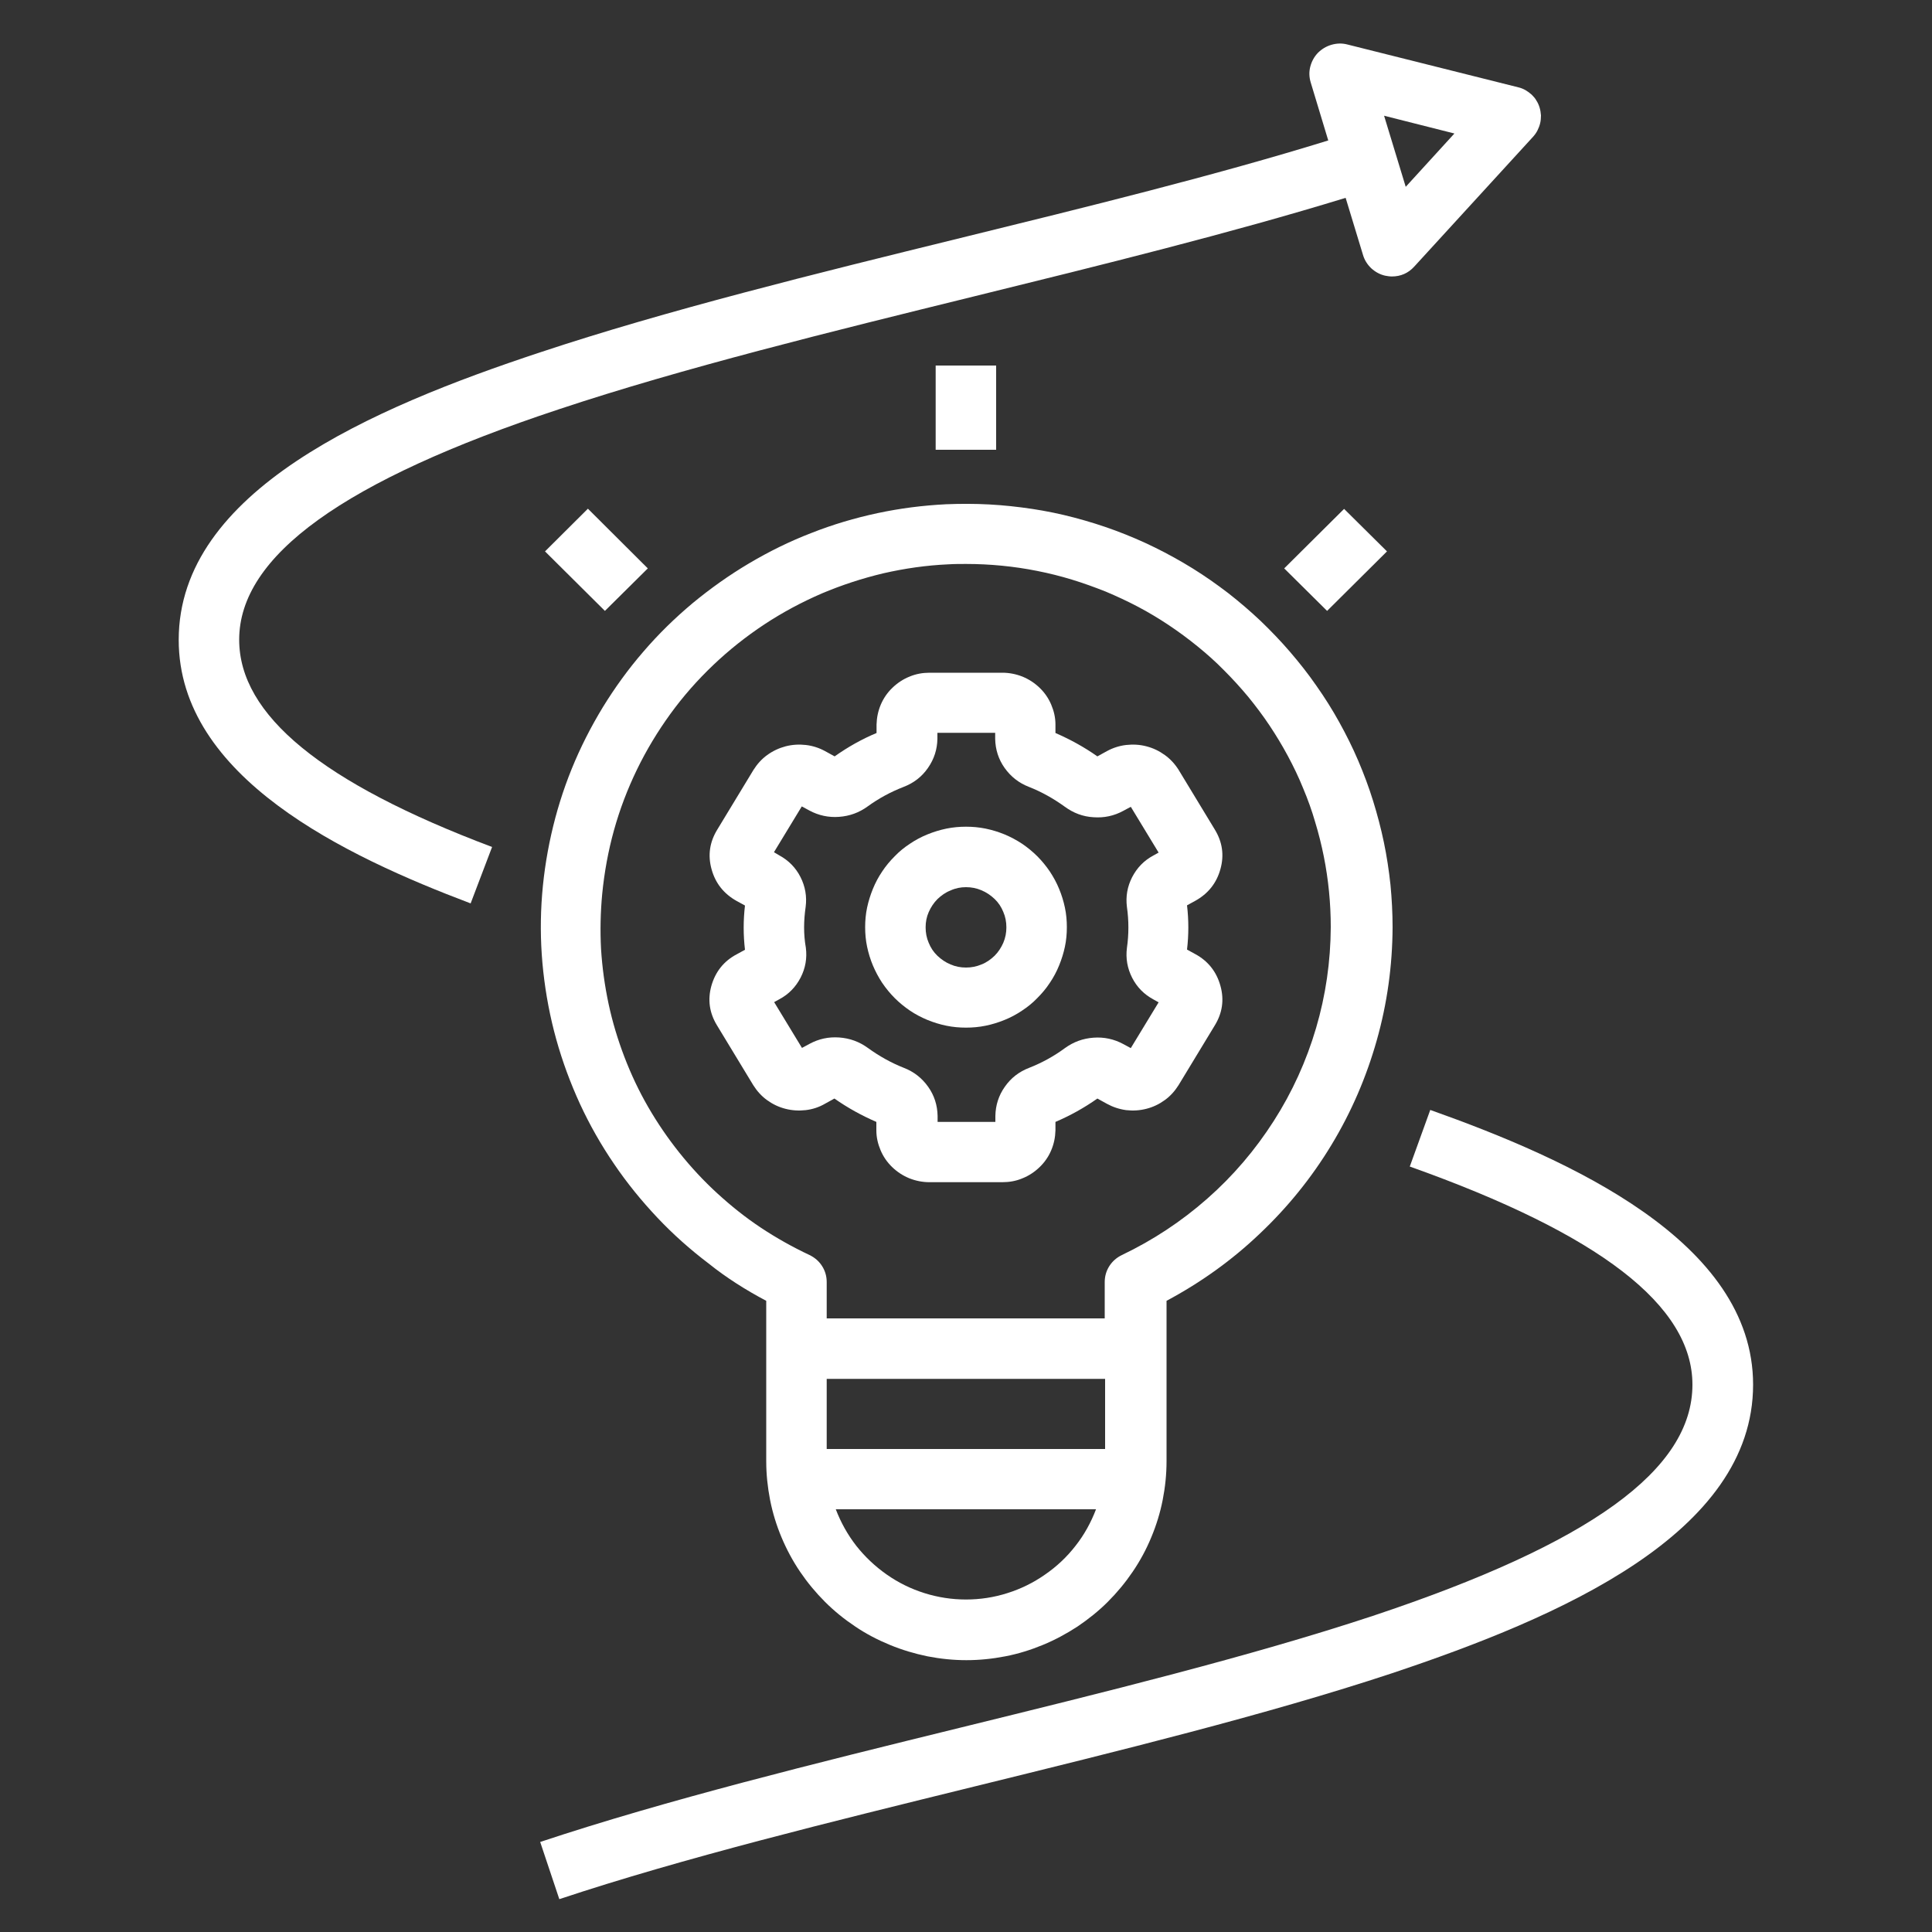 <?xml version="1.0" encoding="UTF-8"?>
<!-- Generator: Adobe Illustrator 27.0.1, SVG Export Plug-In . SVG Version: 6.00 Build 0)  -->
<svg xmlns="http://www.w3.org/2000/svg" xmlns:xlink="http://www.w3.org/1999/xlink" version="1.1" id="Layer_1" x="0px" y="0px" viewBox="0 0 100 100" style="enable-background:new 0 0 100 100;" xml:space="preserve">
<rect x="0" y="0" width="100" height="100" fill="#333333" stroke="none"/>
<style type="text/css">
	.st0{clip-path:url(#SVGID_00000134244519238034089660000016363437480316303524_);fill:#FFFFFF;}
	.st1{opacity:0.388;enable-background:new    ;}
	.st2{clip-path:url(#SVGID_00000016053782602469687860000003772824103756291205_);fill:#362824;}
	.st3{opacity:0.4;enable-background:new    ;}
	.st4{clip-path:url(#SVGID_00000023983357499122169870000005985348374416616114_);fill:#03989E;}
	.st5{clip-path:url(#SVGID_00000094607442153465953910000011940726604456622269_);fill:#FFFFFF;}
	.st6{clip-path:url(#SVGID_00000055669649037143793980000018253509460771555715_);fill:#FFFFFF;}
</style>
<g>
	<defs>
		<rect id="SVGID_00000031172983349397537230000017065102668378312883_" x="9.26" y="1.93" width="81.48" height="96.44"></rect>
	</defs>
	<clipPath id="SVGID_00000036216515240747339900000014554294946837531779_">
		<use xlink:href="#SVGID_00000031172983349397537230000017065102668378312883_" style="overflow:visible;"></use>
	</clipPath>
	<path style="clip-path:url(#SVGID_00000036216515240747339900000014554294946837531779_);fill:#FFFFFF;" d="M90.74,71.67   c0-7.42-9.53-11.67-16.71-14.22l-1.06,2.93c9.84,3.5,14.63,7.2,14.63,11.29c0,4.4-5.26,8.21-16.55,11.97   c-6.35,2.1-13.97,3.97-21.33,5.78c-7.49,1.84-15.24,3.75-21.76,5.92l0.99,2.96c6.4-2.13,14.09-4.01,21.52-5.84   c7.43-1.83,15.1-3.71,21.57-5.85C80.75,83.7,90.74,79.38,90.74,71.67z"></path>
	<polygon style="clip-path:url(#SVGID_00000036216515240747339900000014554294946837531779_);fill:#FFFFFF;" points="66.47,29.42    69.57,26.34 71.79,28.54 68.69,31.62  "></polygon>
	
		<rect x="48.43" y="18.92" style="clip-path:url(#SVGID_00000036216515240747339900000014554294946837531779_);fill:#FFFFFF;" width="3.13" height="4.36"></rect>
	<path style="clip-path:url(#SVGID_00000036216515240747339900000014554294946837531779_);fill:#FFFFFF;" d="M41.62,48   c0-0.35,0.03-0.71,0.08-1.06c0.07-0.54-0.02-1.06-0.27-1.55c-0.25-0.49-0.62-0.86-1.1-1.12l-0.27-0.16l1.44-2.37l0.39,0.21   c0.48,0.26,1,0.37,1.54,0.33c0.55-0.04,1.04-0.22,1.48-0.54c0.58-0.42,1.19-0.75,1.86-1.01c0.52-0.2,0.94-0.52,1.26-0.98   c0.32-0.46,0.48-0.96,0.49-1.51v-0.31h2.99v0.31c0.01,0.55,0.17,1.06,0.49,1.51c0.32,0.45,0.74,0.78,1.26,0.98   c0.66,0.26,1.28,0.61,1.86,1.03c0.44,0.32,0.93,0.51,1.48,0.54c0.55,0.04,1.06-0.07,1.54-0.33l0.39-0.21l1.44,2.37l-0.27,0.15   c-0.49,0.26-0.85,0.64-1.1,1.12c-0.25,0.49-0.34,1-0.27,1.55c0.1,0.7,0.1,1.41,0,2.11c-0.07,0.54,0.02,1.06,0.27,1.55   c0.25,0.49,0.62,0.86,1.1,1.12l0.27,0.15l-1.44,2.37l-0.39-0.21c-0.48-0.26-1-0.37-1.54-0.33c-0.55,0.04-1.04,0.22-1.48,0.54   c-0.57,0.42-1.19,0.76-1.85,1.02c-0.52,0.2-0.94,0.52-1.26,0.98c-0.32,0.45-0.48,0.96-0.49,1.51v0.31h-2.99v-0.31   c-0.01-0.55-0.17-1.06-0.49-1.51c-0.32-0.45-0.74-0.78-1.26-0.98c-0.66-0.26-1.28-0.61-1.86-1.03c-0.44-0.32-0.93-0.5-1.48-0.54   c-0.55-0.04-1.06,0.07-1.54,0.33l-0.39,0.21l-1.44-2.37l0.27-0.15c0.49-0.26,0.85-0.64,1.1-1.12c0.25-0.49,0.34-1,0.27-1.55   C41.65,48.71,41.62,48.36,41.62,48z M36.82,51.03c-0.2,0.72-0.1,1.4,0.29,2.04l1.88,3.1c0.19,0.3,0.42,0.56,0.71,0.77   c0.29,0.21,0.6,0.36,0.95,0.45c0.35,0.09,0.7,0.11,1.05,0.07c0.35-0.04,0.69-0.15,1-0.33l0.49-0.27c0.68,0.48,1.41,0.88,2.17,1.21   v0.44c0,0.36,0.08,0.7,0.22,1.03c0.14,0.33,0.34,0.62,0.6,0.87c0.26,0.25,0.55,0.44,0.89,0.58c0.33,0.13,0.68,0.2,1.04,0.2h3.77   c0.36,0,0.71-0.06,1.04-0.2c0.33-0.13,0.63-0.33,0.89-0.58c0.26-0.25,0.46-0.54,0.6-0.87c0.14-0.33,0.21-0.67,0.22-1.03v-0.44   c0.77-0.33,1.49-0.73,2.17-1.21l0.49,0.27c0.31,0.17,0.64,0.28,1,0.33c0.35,0.04,0.7,0.02,1.05-0.07c0.35-0.09,0.66-0.24,0.95-0.45   c0.29-0.21,0.52-0.47,0.71-0.77l1.88-3.1c0.39-0.64,0.49-1.32,0.29-2.04c-0.2-0.73-0.64-1.29-1.31-1.65l-0.42-0.23   c0.09-0.76,0.09-1.53,0-2.29l0.42-0.23c0.67-0.37,1.11-0.92,1.31-1.65c0.2-0.72,0.1-1.4-0.29-2.04l-1.88-3.1   c-0.19-0.3-0.43-0.56-0.71-0.76c-0.29-0.21-0.6-0.36-0.95-0.45c-0.34-0.09-0.69-0.11-1.05-0.07c-0.35,0.04-0.69,0.15-1,0.32   l-0.49,0.27c-0.68-0.48-1.41-0.88-2.17-1.21v-0.44c0-0.36-0.08-0.7-0.22-1.03c-0.14-0.33-0.34-0.62-0.6-0.87   c-0.26-0.25-0.55-0.44-0.89-0.58c-0.33-0.13-0.68-0.2-1.04-0.2h-3.76c-0.36,0-0.71,0.06-1.04,0.2c-0.33,0.13-0.63,0.33-0.89,0.58   c-0.26,0.25-0.46,0.54-0.6,0.87c-0.14,0.33-0.21,0.67-0.22,1.03v0.44c-0.77,0.32-1.49,0.73-2.17,1.21l-0.49-0.27   c-0.31-0.17-0.65-0.28-1-0.32c-0.35-0.04-0.7-0.02-1.05,0.07c-0.34,0.09-0.66,0.24-0.95,0.45c-0.29,0.21-0.52,0.47-0.71,0.77   l-1.88,3.1c-0.39,0.64-0.49,1.32-0.29,2.04c0.2,0.73,0.64,1.28,1.31,1.65l0.42,0.23c-0.09,0.76-0.09,1.53,0,2.29l-0.42,0.23   C37.47,49.74,37.03,50.29,36.82,51.03z"></path>
	<path style="clip-path:url(#SVGID_00000036216515240747339900000014554294946837531779_);fill:#FFFFFF;" d="M50,45.92   c0.28,0,0.54,0.05,0.8,0.16c0.26,0.11,0.48,0.26,0.68,0.45c0.2,0.19,0.35,0.42,0.45,0.67c0.11,0.25,0.16,0.52,0.16,0.8   c0,0.28-0.05,0.54-0.16,0.8c-0.11,0.25-0.26,0.48-0.45,0.67c-0.2,0.19-0.42,0.35-0.68,0.45c-0.26,0.11-0.52,0.16-0.8,0.16   c-0.28,0-0.54-0.05-0.8-0.16c-0.26-0.11-0.48-0.26-0.68-0.45c-0.2-0.19-0.35-0.42-0.45-0.67c-0.11-0.25-0.16-0.52-0.16-0.8   c0-0.28,0.05-0.54,0.16-0.79c0.11-0.25,0.26-0.48,0.45-0.67c0.2-0.19,0.42-0.35,0.68-0.45C49.46,45.97,49.72,45.92,50,45.92z    M50,53.19c0.34,0,0.68-0.03,1.02-0.1c0.34-0.07,0.66-0.17,0.98-0.3c0.32-0.13,0.62-0.29,0.9-0.48c0.29-0.19,0.55-0.4,0.79-0.65   c0.24-0.24,0.46-0.5,0.65-0.79c0.19-0.28,0.35-0.58,0.48-0.9c0.13-0.32,0.23-0.64,0.3-0.97c0.07-0.33,0.1-0.67,0.1-1.01   c0-0.34-0.03-0.68-0.1-1.01c-0.07-0.33-0.17-0.66-0.3-0.97c-0.13-0.32-0.29-0.61-0.48-0.9c-0.19-0.28-0.41-0.55-0.65-0.79   c-0.24-0.24-0.51-0.46-0.79-0.65c-0.29-0.19-0.59-0.35-0.9-0.48c-0.32-0.13-0.64-0.23-0.98-0.3c-0.34-0.07-0.68-0.1-1.02-0.1   c-0.34,0-0.68,0.03-1.02,0.1c-0.34,0.07-0.66,0.17-0.98,0.3c-0.32,0.13-0.62,0.29-0.9,0.48c-0.29,0.19-0.55,0.4-0.79,0.65   c-0.24,0.24-0.46,0.5-0.65,0.79c-0.19,0.28-0.35,0.58-0.48,0.9c-0.13,0.32-0.23,0.64-0.3,0.97c-0.07,0.33-0.1,0.67-0.1,1.01   c0,0.34,0.03,0.68,0.1,1.01c0.07,0.33,0.17,0.66,0.3,0.97c0.13,0.31,0.29,0.61,0.48,0.9c0.19,0.28,0.41,0.55,0.65,0.79   c0.24,0.24,0.51,0.46,0.79,0.65c0.28,0.19,0.59,0.35,0.9,0.48c0.32,0.13,0.64,0.23,0.98,0.3C49.32,53.16,49.66,53.19,50,53.19z"></path>
	<path style="clip-path:url(#SVGID_00000036216515240747339900000014554294946837531779_);fill:#FFFFFF;" d="M31.17,46.27   c0.11-1.12,0.31-2.22,0.61-3.3c0.3-1.08,0.7-2.13,1.19-3.14c0.49-1.01,1.07-1.97,1.73-2.88c0.66-0.91,1.4-1.75,2.22-2.53   c0.82-0.78,1.69-1.47,2.64-2.1c0.94-0.62,1.93-1.15,2.97-1.6c1.04-0.44,2.11-0.79,3.21-1.05c1.1-0.25,2.21-0.41,3.34-0.46   c0.31-0.02,0.62-0.02,0.92-0.02c0.62,0,1.24,0.03,1.85,0.09c0.62,0.06,1.23,0.15,1.83,0.27c0.61,0.12,1.21,0.27,1.8,0.45   c0.59,0.18,1.17,0.39,1.75,0.62c0.57,0.24,1.13,0.5,1.68,0.79c0.55,0.29,1.08,0.61,1.59,0.95c0.51,0.34,1.01,0.71,1.49,1.1   c0.48,0.39,0.94,0.8,1.37,1.24c0.44,0.44,0.85,0.89,1.25,1.37c0.39,0.48,0.76,0.97,1.1,1.48c0.34,0.51,0.66,1.04,0.95,1.58   c0.29,0.54,0.56,1.1,0.79,1.67c0.24,0.57,0.45,1.15,0.62,1.74c0.18,0.59,0.33,1.19,0.45,1.79c0.12,0.6,0.21,1.21,0.27,1.82   c0.06,0.61,0.09,1.23,0.09,1.84c-0.01,1.78-0.26,3.52-0.76,5.22c-0.5,1.7-1.23,3.31-2.19,4.81c-0.96,1.5-2.1,2.84-3.44,4.02   c-1.34,1.18-2.81,2.15-4.42,2.92c-0.27,0.13-0.49,0.32-0.65,0.57c-0.16,0.25-0.24,0.53-0.24,0.83v1.88H42.79v-1.88   c0-0.3-0.08-0.58-0.24-0.83c-0.16-0.25-0.38-0.44-0.65-0.57c-0.87-0.41-1.71-0.88-2.51-1.41c-0.8-0.53-1.55-1.13-2.26-1.78   c-0.71-0.65-1.36-1.35-1.96-2.1c-0.6-0.75-1.14-1.54-1.62-2.37c-0.48-0.83-0.89-1.7-1.23-2.59c-0.34-0.89-0.62-1.81-0.82-2.75   c-0.2-0.94-0.33-1.88-0.39-2.84C31.06,48.18,31.08,47.22,31.17,46.27z M57.21,75H42.79v-3.63h14.41V75z M50,82.79   c-0.73,0-1.45-0.11-2.15-0.33c-0.7-0.22-1.35-0.54-1.95-0.96c-0.6-0.42-1.13-0.92-1.58-1.49c-0.45-0.58-0.8-1.21-1.06-1.89h13.47   c-0.26,0.68-0.61,1.32-1.06,1.89c-0.45,0.58-0.97,1.07-1.58,1.49c-0.6,0.42-1.25,0.74-1.95,0.96C51.45,82.68,50.73,82.79,50,82.79z    M39.66,67.33v8.3c0,0.68,0.07,1.34,0.2,2.01c0.13,0.66,0.33,1.31,0.59,1.93c0.26,0.62,0.58,1.22,0.96,1.78   c0.38,0.56,0.81,1.08,1.29,1.56c0.48,0.48,1,0.9,1.57,1.28c0.56,0.38,1.16,0.69,1.79,0.95c0.63,0.26,1.27,0.45,1.94,0.59   c0.67,0.13,1.34,0.2,2.02,0.2s1.35-0.07,2.02-0.2c0.67-0.13,1.31-0.33,1.94-0.59c0.63-0.26,1.22-0.58,1.79-0.95   c0.56-0.38,1.09-0.8,1.57-1.28c0.48-0.48,0.91-1,1.29-1.56c0.38-0.56,0.7-1.15,0.96-1.78c0.26-0.62,0.46-1.27,0.59-1.93   c0.13-0.66,0.2-1.33,0.2-2.01v-8.3c1.76-0.94,3.37-2.09,4.81-3.46c1.45-1.37,2.69-2.9,3.72-4.6c1.03-1.7,1.81-3.51,2.35-5.42   c0.54-1.91,0.81-3.86,0.82-5.85c0-0.74-0.04-1.48-0.11-2.21c-0.08-0.74-0.19-1.47-0.34-2.19c-0.15-0.72-0.34-1.44-0.56-2.15   c-0.22-0.71-0.48-1.4-0.77-2.08c-0.29-0.68-0.62-1.34-0.98-1.99c-0.36-0.65-0.75-1.27-1.18-1.88c-0.42-0.61-0.88-1.19-1.36-1.75   c-0.48-0.56-1-1.1-1.53-1.61c-0.54-0.51-1.1-0.99-1.69-1.45c-0.59-0.45-1.2-0.88-1.83-1.27c-0.63-0.39-1.28-0.75-1.95-1.08   c-0.67-0.33-1.35-0.62-2.05-0.88c-0.7-0.26-1.41-0.48-2.13-0.67c-0.72-0.19-1.45-0.34-2.18-0.45c-0.74-0.11-1.47-0.19-2.22-0.23   c-0.74-0.04-1.49-0.04-2.23-0.01c-1.2,0.06-2.38,0.21-3.55,0.46c-1.17,0.25-2.32,0.59-3.43,1.03c-1.12,0.43-2.19,0.96-3.22,1.57   c-1.03,0.61-2,1.3-2.92,2.06c-0.92,0.77-1.77,1.6-2.55,2.51c-0.78,0.9-1.48,1.87-2.1,2.88c-0.62,1.02-1.16,2.08-1.61,3.19   c-0.45,1.11-0.8,2.24-1.06,3.4c-0.26,1.16-0.43,2.34-0.5,3.53c-0.07,1.19-0.04,2.38,0.09,3.56c0.13,1.18,0.35,2.35,0.67,3.5   c0.32,1.15,0.73,2.26,1.23,3.35c0.5,1.08,1.09,2.12,1.76,3.1c0.67,0.99,1.42,1.91,2.24,2.78c0.82,0.87,1.71,1.66,2.66,2.38   C37.59,66.13,38.6,66.77,39.66,67.33z"></path>
	<polygon style="clip-path:url(#SVGID_00000036216515240747339900000014554294946837531779_);fill:#FFFFFF;" points="28.21,28.54    30.43,26.33 33.53,29.42 31.31,31.62  "></polygon>
	<path style="clip-path:url(#SVGID_00000036216515240747339900000014554294946837531779_);fill:#FFFFFF;" d="M72.76,9.67l-1.12-3.68   l3.64,0.92L72.76,9.67z M78.59,4.52L69.73,2.3c-0.27-0.07-0.55-0.06-0.82,0.02c-0.27,0.08-0.5,0.22-0.7,0.42   c-0.19,0.2-0.32,0.44-0.39,0.71c-0.07,0.27-0.06,0.54,0.02,0.81l0.91,3.01c-5.85,1.81-12.53,3.45-19.04,5.05   c-7.49,1.84-15.24,3.75-21.76,5.92c-8.71,2.88-18.7,7.18-18.7,14.88c0,7.12,8.63,11.19,15.11,13.64l1.11-2.92   c-8.81-3.32-13.09-6.83-13.09-10.73c0-4.34,5.41-8.24,16.56-11.93c6.4-2.13,14.09-4.02,21.52-5.85c6.54-1.61,13.26-3.27,19.19-5.09   l0.9,2.96c0.08,0.27,0.23,0.5,0.43,0.69c0.21,0.19,0.45,0.32,0.72,0.38c0.11,0.02,0.23,0.04,0.34,0.04c0.46,0,0.85-0.17,1.16-0.51   l6.15-6.72c0.09-0.1,0.17-0.21,0.23-0.33c0.06-0.12,0.11-0.25,0.14-0.38c0.03-0.13,0.04-0.26,0.04-0.4   c-0.01-0.13-0.03-0.27-0.07-0.4c-0.04-0.13-0.09-0.25-0.17-0.37C79.47,5.1,79.38,5,79.28,4.9c-0.1-0.09-0.21-0.17-0.33-0.24   C78.84,4.6,78.72,4.55,78.59,4.52L78.59,4.52z"></path>
</g>
</svg>
